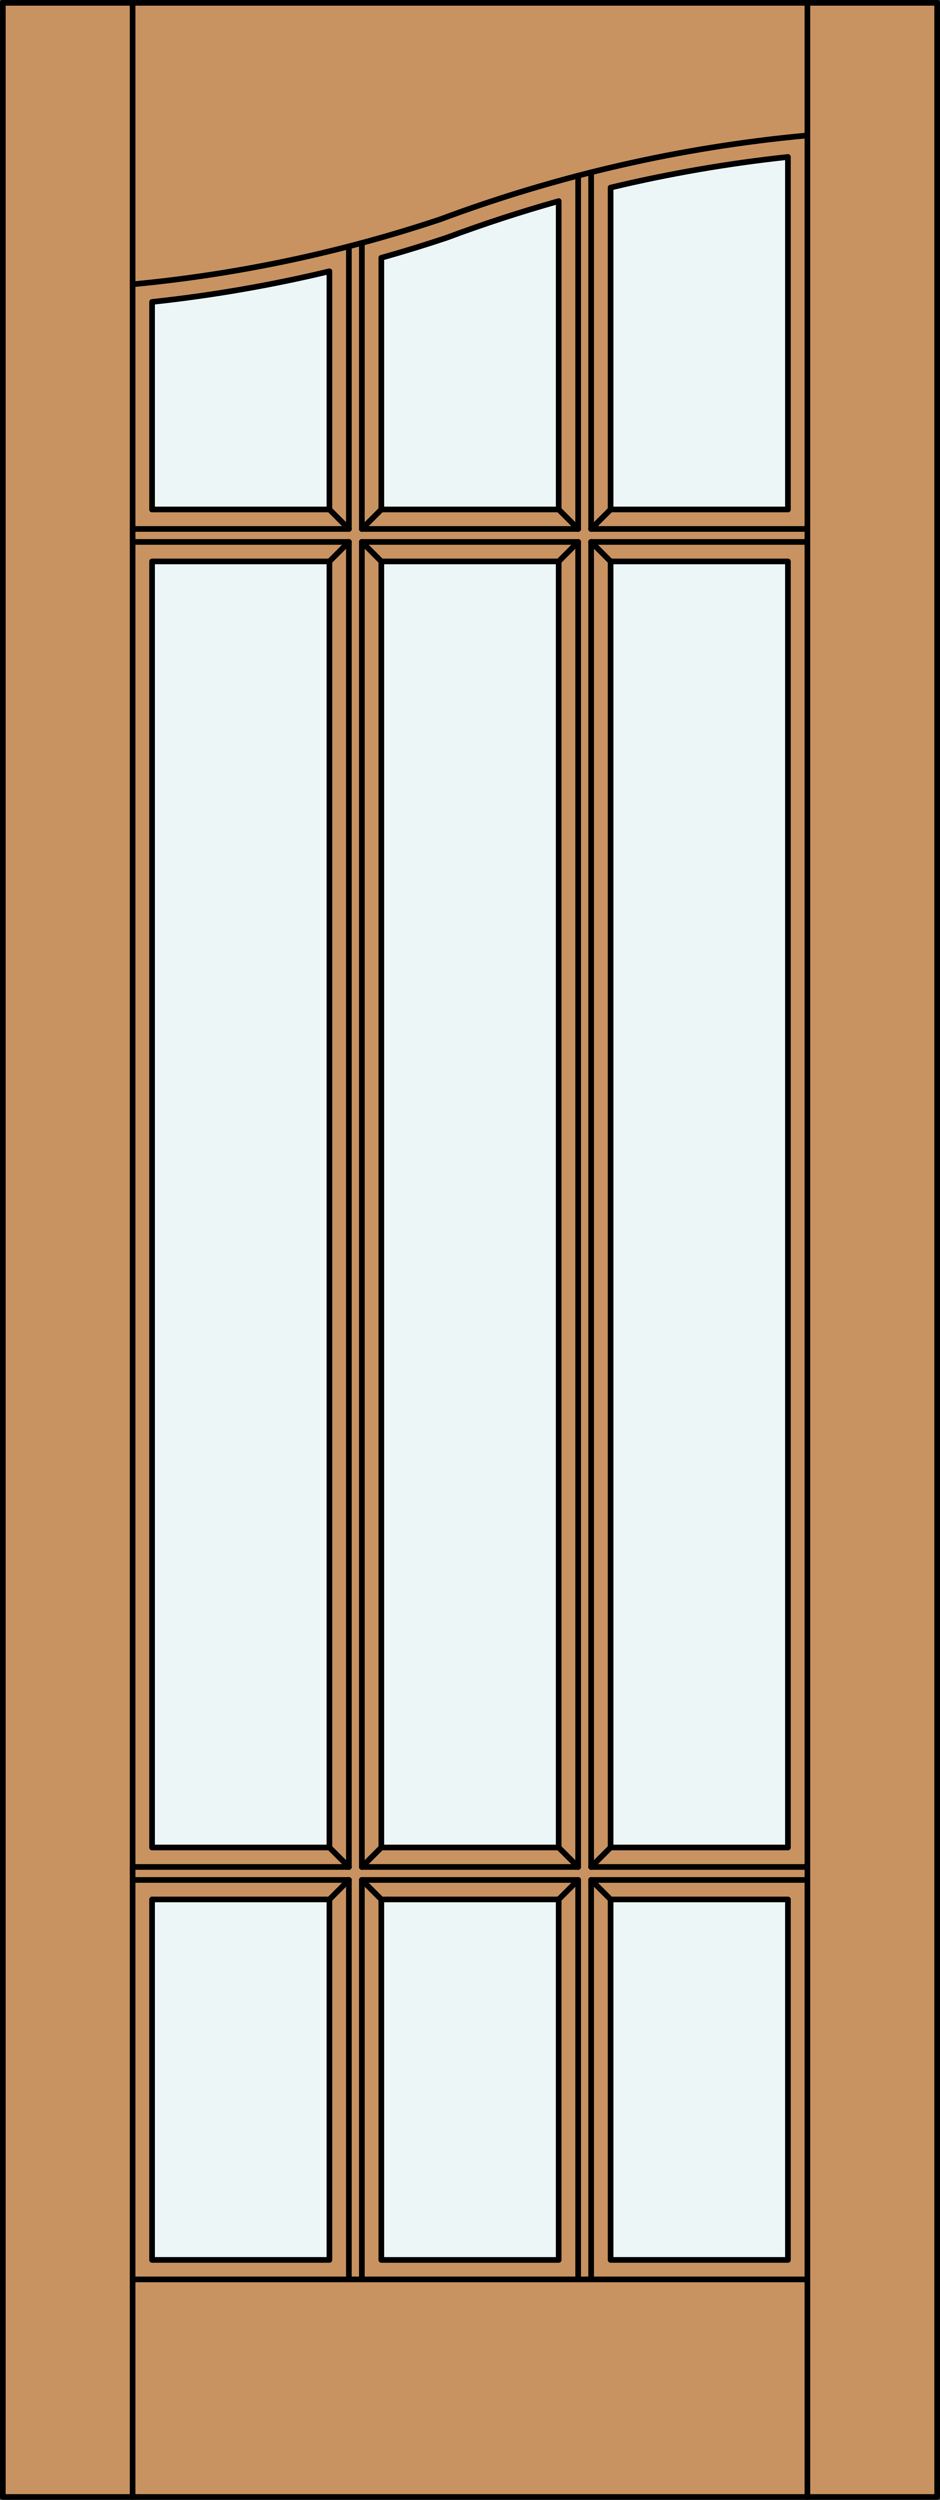 <?xml version="1.0" encoding="iso-8859-1"?>
<!-- Generator: Adobe Illustrator 14.0.0, SVG Export Plug-In . SVG Version: 6.00 Build 43363)  -->
<!DOCTYPE svg PUBLIC "-//W3C//DTD SVG 1.1//EN" "http://www.w3.org/Graphics/SVG/1.1/DTD/svg11.dtd">
<svg version="1.1" id="Layer_1" xmlns="http://www.w3.org/2000/svg" xmlns:xlink="http://www.w3.org/1999/xlink" x="0px" y="0px"
	 width="83.012px" height="220.531px" viewBox="46.157 568.28 83.012 220.531"
	 style="enable-background:new 46.157 568.28 83.012 220.531;" xml:space="preserve">
<rect x="46.157" y="568.28" width="83.012" height="220.531" fill="#333333" stroke="none"/>
<style type="text/css">
<![CDATA[
	.st0{fill:#EDF6F6;}
	.st1{fill:#C89361;}
	.st2{fill:none;stroke:#000000;stroke-width:0.5;stroke-linecap:round;stroke-linejoin:round;}
]]>
</style>
<g id="DOOR_FILL">
	<rect x="46.419" y="568.53" class="st1" width="82.512" height="220.031"/>
</g>
<g id="GLASS">
	<rect x="100.079" y="735.846" class="st0" width="15.661" height="31.802"/>
	<rect x="79.832" y="735.846" class="st0" width="15.663" height="31.802"/>
	<rect x="59.586" y="735.846" class="st0" width="15.662" height="31.802"/>
	<rect x="59.586" y="617.808" class="st0" width="15.662" height="113.454"/>
	<rect x="79.832" y="617.808" class="st0" width="15.663" height="113.454"/>
	<rect x="100.079" y="617.808" class="st0" width="15.661" height="113.454"/>
	<path class="st0" d="M115.74,613.224h-15.661v-28.395c5.157-1.235,10.388-2.139,15.661-2.703V613.224z"/>
	<path class="st0" d="M95.495,613.224H79.832v-22.202c1.939-0.544,3.864-1.135,5.774-1.772c3.25-1.214,6.549-2.291,9.889-3.228
		V613.224z"/>
	<path class="st0" d="M75.248,613.224H59.586v-18.308c5.273-0.564,10.504-1.468,15.662-2.703V613.224z"/>
</g>
<g id="_x31_">
	<rect x="46.407" y="568.53" class="st2" width="82.512" height="220.031"/>
	<line class="st2" x1="57.867" y1="788.562" x2="57.867" y2="568.53"/>
	<line class="st2" x1="117.459" y1="788.562" x2="117.459" y2="568.53"/>
	<path class="st2" d="M117.3,580.242c-11.034,1.026-21.884,3.51-32.267,7.386c-8.807,2.938-17.922,4.862-27.166,5.733"/>
	<path class="st2" d="M115.74,613.224v-31.098c-5.272,0.564-10.504,1.468-15.661,2.703v28.395"/>
	<path class="st2" d="M95.495,613.224v-27.202c-3.34,0.937-6.64,2.013-9.889,3.228c-1.91,0.638-3.835,1.229-5.774,1.772v22.202"/>
	<path class="st2" d="M75.248,613.224v-21.011c-5.157,1.235-10.389,2.139-15.662,2.703v18.308"/>
	<rect x="59.586" y="617.808" class="st2" width="15.662" height="113.454"/>
	<line class="st2" x1="97.214" y1="732.981" x2="97.214" y2="616.089"/>
	<line class="st2" x1="98.36" y1="732.981" x2="98.36" y2="616.089"/>
	<rect x="79.832" y="617.808" class="st2" width="15.663" height="113.454"/>
	<polyline class="st2" points="59.586,735.846 59.586,767.647 75.248,767.647 75.248,735.846 59.586,735.846 	"/>
	<rect x="79.832" y="735.846" class="st2" width="15.663" height="31.802"/>
	<line class="st2" x1="76.967" y1="614.943" x2="76.967" y2="590.013"/>
	<line class="st2" x1="57.867" y1="734.127" x2="76.967" y2="734.127"/>
	<line class="st2" x1="78.113" y1="734.127" x2="97.214" y2="734.127"/>
	<line class="st2" x1="98.36" y1="734.127" x2="117.459" y2="734.127"/>
	<line class="st2" x1="79.832" y1="613.224" x2="95.495" y2="613.224"/>
	<line class="st2" x1="97.214" y1="769.366" x2="97.214" y2="734.127"/>
	<line class="st2" x1="98.36" y1="769.366" x2="98.36" y2="734.127"/>
	<line class="st2" x1="98.36" y1="614.943" x2="98.36" y2="583.481"/>
	<line class="st2" x1="76.967" y1="769.366" x2="76.967" y2="734.127"/>
	<line class="st2" x1="78.113" y1="616.089" x2="78.113" y2="732.981"/>
	<line class="st2" x1="57.867" y1="614.943" x2="76.967" y2="614.943"/>
	<line class="st2" x1="78.113" y1="614.943" x2="97.214" y2="614.943"/>
	<line class="st2" x1="98.36" y1="614.943" x2="117.459" y2="614.943"/>
	<line class="st2" x1="57.867" y1="732.981" x2="76.967" y2="732.981"/>
	<line class="st2" x1="78.113" y1="732.981" x2="97.214" y2="732.981"/>
	<line class="st2" x1="98.36" y1="732.981" x2="117.459" y2="732.981"/>
	<line class="st2" x1="57.867" y1="769.366" x2="117.459" y2="769.366"/>
	<rect x="100.079" y="617.808" class="st2" width="15.661" height="113.454"/>
	<line class="st2" x1="76.967" y1="732.981" x2="76.967" y2="616.089"/>
	<line class="st2" x1="78.113" y1="589.711" x2="78.113" y2="614.943"/>
	<polyline class="st2" points="115.74,735.846 115.74,767.647 100.079,767.647 100.079,735.846 115.74,735.846 	"/>
	<line class="st2" x1="97.214" y1="614.943" x2="97.214" y2="583.775"/>
	<line class="st2" x1="100.079" y1="613.224" x2="115.74" y2="613.224"/>
	<line class="st2" x1="57.867" y1="616.089" x2="76.967" y2="616.089"/>
	<line class="st2" x1="78.113" y1="616.089" x2="97.214" y2="616.089"/>
	<line class="st2" x1="98.36" y1="616.089" x2="117.459" y2="616.089"/>
	<line class="st2" x1="59.586" y1="613.224" x2="75.248" y2="613.224"/>
	<line class="st2" x1="78.113" y1="734.127" x2="78.113" y2="769.366"/>
	<line class="st2" x1="76.967" y1="616.089" x2="75.248" y2="617.808"/>
	<line class="st2" x1="79.832" y1="613.224" x2="78.113" y2="614.943"/>
	<line class="st2" x1="78.113" y1="616.089" x2="79.832" y2="617.808"/>
	<line class="st2" x1="75.248" y1="613.224" x2="76.967" y2="614.943"/>
	<line class="st2" x1="97.214" y1="616.089" x2="95.495" y2="617.808"/>
	<line class="st2" x1="100.079" y1="613.224" x2="98.36" y2="614.943"/>
	<line class="st2" x1="98.36" y1="616.089" x2="100.079" y2="617.808"/>
	<line class="st2" x1="95.495" y1="613.224" x2="97.214" y2="614.943"/>
	<line class="st2" x1="97.214" y1="734.127" x2="95.495" y2="735.846"/>
	<line class="st2" x1="100.079" y1="731.262" x2="98.36" y2="732.981"/>
	<line class="st2" x1="98.36" y1="734.127" x2="100.079" y2="735.846"/>
	<line class="st2" x1="95.495" y1="731.262" x2="97.214" y2="732.981"/>
	<line class="st2" x1="76.967" y1="734.127" x2="75.248" y2="735.846"/>
	<line class="st2" x1="79.832" y1="731.262" x2="78.113" y2="732.981"/>
	<line class="st2" x1="78.113" y1="734.127" x2="79.832" y2="735.846"/>
	<line class="st2" x1="75.248" y1="731.262" x2="76.967" y2="732.981"/>
</g>
<g id="_x30_">
</g>
<g id="Layer_1_1_">
</g>
</svg>
